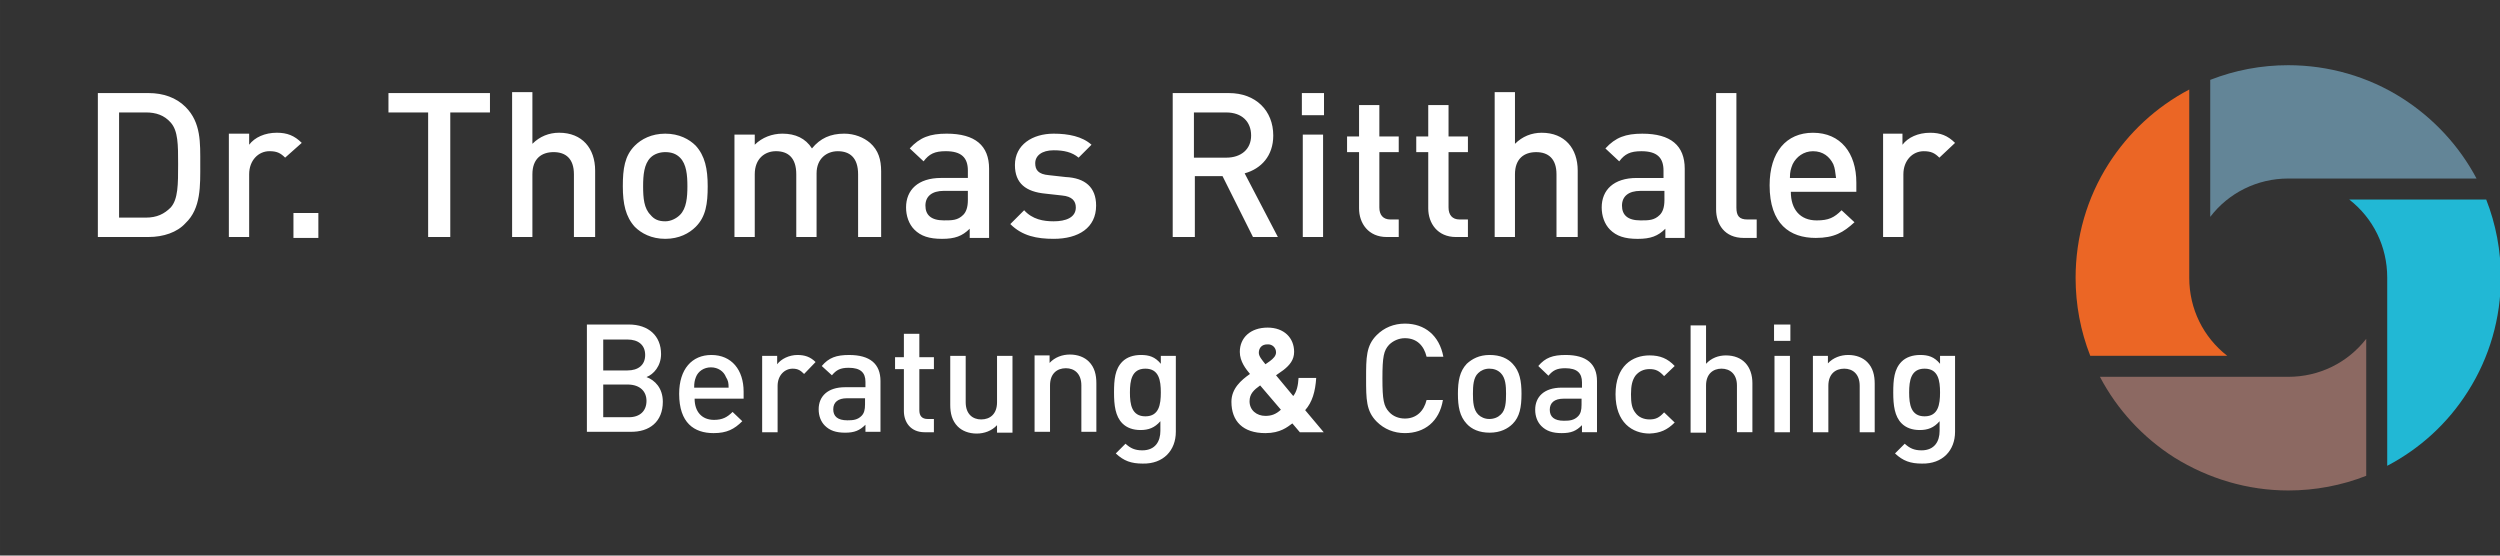 <svg xmlns:inkscape="http://www.inkscape.org/namespaces/inkscape" xmlns:sodipodi="http://sodipodi.sourceforge.net/DTD/sodipodi-0.dtd" xmlns="http://www.w3.org/2000/svg" xmlns:svg="http://www.w3.org/2000/svg" xmlns:rdf="http://www.w3.org/1999/02/22-rdf-syntax-ns#" xmlns:cc="http://creativecommons.org/ns#" xmlns:dc="http://purl.org/dc/elements/1.1/" height="30mm" width="135mm" sodipodi:docname="Logo_PM_ThomasRitthaler_rechts_weiss.svg" inkscape:version="1.1 (c68e22c387, 2021-05-23)" xml:space="preserve" viewBox="0 0 510.236 113.386" y="0px" x="0px" id="Ebene_1"><rect x="0" y="0" width="510.236" height="113.386" fill="#333333" stroke="none"/><defs id="defs25"></defs><style id="style3" type="text/css"> .st0{fill:#2C8094;} .st1{fill:#21B8D5;} .st2{fill:#EB6625;} .st3{fill:#638597;} .st4{fill:#8C6962;} </style><g transform="matrix(0.32,0,0,0.32,0,-2.518)" id="g855"><g id="g938" transform="matrix(2.168,0,0,2.168,-208.794,-87.087)"><g id="g874" transform="matrix(4.062,0,0,4.062,-142.315,321.19)"><g id="g878" transform="translate(-15.432)"><g id="g857" transform="translate(-68.696,-85.803)"><g id="g961"><g id="g869" transform="matrix(0.599,0,0,0.599,133.583,8.379)"><g id="g847" transform="translate(5.926)"><g id="g864" transform="matrix(0.891,0,0,0.891,174.738,61.844)"><path style="fill:#21b8d5;stroke-width:0.452" inkscape:connector-curvature="0" id="path15" d="m 149.53,0.83 c 2.94,-4.613 4.477,-9.95 4.477,-15.467 0,-3.663 -0.678,-7.236 -1.99,-10.583 h -18.588 c 3.256,2.533 5.156,6.377 5.156,10.583 v 25.553 c 4.477,-2.352 8.231,-5.789 10.945,-10.085" class="st1"></path><path style="fill:#eb6625;stroke-width:0.452" inkscape:connector-curvature="0" id="path17" d="m 100.776,-30.06 c -2.94,4.613 -4.477,9.95 -4.477,15.467 0,3.663 0.678,7.236 1.99,10.583 h 18.588 c -3.256,-2.533 -5.156,-6.377 -5.156,-10.583 v -25.553 c -4.477,2.352 -8.231,5.834 -10.945,10.085" class="st2"></path><path style="fill:#638597;stroke-width:0.452" inkscape:connector-curvature="0" id="path19" d="m 140.62,-38.969 c -4.613,-2.94 -9.995,-4.477 -15.467,-4.477 -3.663,0 -7.236,0.678 -10.583,1.99 v 18.588 c 2.487,-3.256 6.377,-5.201 10.583,-5.201 h 25.553 c -2.352,-4.432 -5.834,-8.186 -10.085,-10.899" class="st3"></path><path style="fill:#8c6962;stroke-width:0.452" inkscape:connector-curvature="0" id="path21" d="m 125.153,14.262 c 3.663,0 7.236,-0.678 10.583,-1.99 V -6.316 c -2.533,3.256 -6.377,5.156 -10.583,5.156 H 99.6 c 2.352,4.477 5.834,8.231 10.085,10.945 4.658,2.894 9.995,4.477 15.467,4.477" class="st4"></path></g><g id="g970" style="fill:#ffffff;fill-opacity:1" transform="translate(-5.599,96.802)"><path class="st0" d="m 251.564,-64.273 c -0.892,-0.892 -1.785,-1.227 -3.012,-1.227 -1.45,0 -2.677,0.558 -3.346,1.45 v -1.339 h -2.343 v 12.494 h 2.454 v -7.585 c 0,-1.673 1.115,-2.789 2.454,-2.789 0.892,0 1.339,0.223 1.896,0.781 z m -14.39,4.239 h -5.577 c 0,-0.781 0.112,-1.115 0.335,-1.673 0.446,-0.892 1.339,-1.562 2.454,-1.562 1.227,0 2.008,0.669 2.454,1.562 0.223,0.558 0.223,0.892 0.335,1.673 m 2.454,1.673 v -1.115 c 0,-3.57 -1.896,-6.024 -5.243,-6.024 -3.235,0 -5.243,2.343 -5.243,6.358 0,4.685 2.454,6.358 5.577,6.358 2.231,0 3.346,-0.669 4.685,-1.896 l -1.562,-1.45 c -0.892,0.892 -1.562,1.227 -3.012,1.227 -2.008,0 -3.123,-1.339 -3.123,-3.458 z m -12.048,5.466 v -2.119 h -1.115 c -1.004,0 -1.339,-0.446 -1.339,-1.45 v -13.832 h -2.454 v 14.055 c 0,1.785 1.004,3.458 3.347,3.458 h 1.562 z m -11.155,-4.462 c 0,0.892 -0.223,1.45 -0.558,1.785 -0.669,0.669 -1.339,0.669 -2.343,0.669 -1.562,0 -2.231,-0.669 -2.231,-1.785 0,-1.116 0.781,-1.785 2.231,-1.785 h 2.9 z m 2.454,4.462 v -8.255 c 0,-2.789 -1.673,-4.239 -5.131,-4.239 -2.008,0 -3.235,0.446 -4.462,1.785 l 1.673,1.562 c 0.669,-0.892 1.339,-1.227 2.677,-1.227 1.896,0 2.677,0.781 2.677,2.343 v 0.892 h -3.235 c -2.789,0 -4.239,1.45 -4.239,3.57 0,1.004 0.335,2.008 1.004,2.677 0.781,0.781 1.785,1.116 3.346,1.116 1.562,0 2.454,-0.335 3.347,-1.227 v 1.116 h 2.343 z m -12.94,0 v -8.032 c 0,-2.677 -1.562,-4.574 -4.351,-4.574 -1.227,0 -2.342,0.446 -3.235,1.339 v -6.247 h -2.454 v 17.514 h 2.454 v -7.585 c 0,-1.896 1.115,-2.677 2.566,-2.677 1.45,0 2.454,0.781 2.454,2.677 v 7.585 z m -13.274,0 v -2.119 h -1.004 c -0.892,0 -1.339,-0.558 -1.339,-1.45 v -6.693 h 2.343 v -1.896 h -2.343 v -3.793 h -2.454 v 3.793 h -1.45 v 1.896 h 1.45 v 6.805 c 0,1.785 1.115,3.458 3.346,3.458 z m -8.366,0 v -2.119 h -1.004 c -0.892,0 -1.339,-0.558 -1.339,-1.45 v -6.693 h 2.343 v -1.896 h -2.343 v -3.793 h -2.454 v 3.793 h -1.45 v 1.896 h 1.45 v 6.805 c 0,1.785 1.115,3.458 3.346,3.458 z m -9.147,-12.382 h -2.454 v 12.382 h 2.454 z m 0.112,-5.02 h -2.677 v 2.677 h 2.677 z m -8.812,5.131 c 0,1.673 -1.227,2.677 -3.012,2.677 h -3.904 v -5.466 h 3.904 c 1.896,0 3.012,1.116 3.012,2.789 m 3.235,12.271 -4.016,-7.697 c 2.008,-0.558 3.458,-2.119 3.458,-4.574 0,-3.012 -2.119,-5.131 -5.354,-5.131 h -6.804 v 17.402 h 2.677 v -7.362 h 3.346 l 3.681,7.362 z m -21.976,-3.793 c 0,-2.231 -1.339,-3.347 -3.681,-3.458 l -2.008,-0.223 c -1.339,-0.112 -1.673,-0.669 -1.673,-1.45 0,-0.892 0.781,-1.562 2.231,-1.562 1.227,0 2.231,0.223 3.012,0.892 l 1.562,-1.562 c -1.115,-1.004 -2.789,-1.339 -4.574,-1.339 -2.566,0 -4.685,1.339 -4.685,3.793 0,2.231 1.339,3.235 3.681,3.458 l 2.008,0.223 c 1.227,0.112 1.673,0.669 1.673,1.45 0,1.227 -1.227,1.673 -2.677,1.673 -1.227,0 -2.566,-0.223 -3.57,-1.339 l -1.673,1.673 c 1.45,1.45 3.235,1.785 5.243,1.785 3.012,0 5.131,-1.339 5.131,-4.016 m -15.506,-0.669 c 0,0.892 -0.223,1.45 -0.558,1.785 -0.669,0.669 -1.339,0.669 -2.343,0.669 -1.562,0 -2.231,-0.669 -2.231,-1.785 0,-1.116 0.781,-1.785 2.231,-1.785 h 2.9 z m 2.566,4.462 v -8.255 c 0,-2.789 -1.673,-4.239 -5.131,-4.239 -2.008,0 -3.235,0.446 -4.462,1.785 l 1.673,1.562 c 0.669,-0.892 1.339,-1.227 2.677,-1.227 1.896,0 2.677,0.781 2.677,2.343 v 0.892 h -3.235 c -2.789,0 -4.239,1.45 -4.239,3.57 0,1.004 0.335,2.008 1.004,2.677 0.781,0.781 1.785,1.116 3.346,1.116 1.562,0 2.454,-0.335 3.346,-1.227 v 1.116 h 2.343 z m -13.051,0 v -7.92 c 0,-1.45 -0.335,-2.566 -1.339,-3.458 -0.781,-0.669 -1.896,-1.116 -3.123,-1.116 -1.673,0 -2.9,0.558 -3.904,1.785 -0.781,-1.227 -2.008,-1.785 -3.57,-1.785 -1.227,0 -2.454,0.446 -3.346,1.339 v -1.227 h -2.454 v 12.382 h 2.454 v -7.585 c 0,-1.896 1.227,-2.789 2.566,-2.789 1.45,0 2.454,0.781 2.454,2.789 v 7.585 h 2.454 V -60.592 c 0,-1.785 1.227,-2.677 2.566,-2.677 1.45,0 2.454,0.781 2.454,2.789 v 7.585 z m -23.426,-6.135 c 0,1.339 -0.112,2.677 -0.892,3.458 -0.446,0.446 -1.116,0.781 -1.785,0.781 -0.781,0 -1.339,-0.223 -1.785,-0.781 -0.781,-0.781 -0.892,-2.008 -0.892,-3.458 0,-1.339 0.112,-2.677 0.892,-3.458 0.446,-0.446 1.115,-0.669 1.785,-0.669 0.781,0 1.339,0.223 1.785,0.669 0.781,0.781 0.892,2.119 0.892,3.458 m 2.454,0 c 0,-2.119 -0.335,-3.681 -1.45,-4.908 -0.781,-0.781 -2.008,-1.45 -3.681,-1.45 -1.673,0 -2.9,0.669 -3.681,1.45 -1.227,1.227 -1.45,2.789 -1.45,4.908 0,2.119 0.335,3.681 1.45,4.908 0.781,0.781 2.008,1.45 3.681,1.45 1.673,0 2.9,-0.669 3.681,-1.45 1.227,-1.227 1.45,-2.789 1.45,-4.908 m -13.609,6.135 v -8.032 c 0,-2.677 -1.562,-4.574 -4.351,-4.574 -1.227,0 -2.343,0.446 -3.235,1.339 v -6.247 h -2.454 v 17.514 h 2.454 v -7.585 c 0,-1.896 1.115,-2.677 2.566,-2.677 1.45,0 2.454,0.781 2.454,2.677 v 7.585 z m -12.717,-15.059 v -2.343 H 62.15 v 2.343 h 4.797 v 15.059 h 2.677 v -15.059 z m -20.748,12.159 h -3.012 v 3.012 h 3.012 z m -2.008,-8.478 c -0.892,-0.892 -1.785,-1.227 -3.012,-1.227 -1.45,0 -2.677,0.558 -3.347,1.45 v -1.339 h -2.454 v 12.494 h 2.454 v -7.585 c 0,-1.673 1.116,-2.789 2.454,-2.789 0.892,0 1.339,0.223 1.896,0.781 z m -14.948,2.566 c 0,2.454 0,4.239 -0.892,5.243 -0.781,0.781 -1.673,1.227 -3.012,1.227 h -3.235 v -12.717 h 3.235 c 1.227,0 2.231,0.335 3.012,1.227 0.892,1.004 0.892,2.677 0.892,5.02 m 2.677,0 c 0,-2.566 0.112,-5.02 -1.785,-6.916 -1.115,-1.116 -2.677,-1.673 -4.462,-1.673 h -6.135 v 17.402 h 6.135 c 1.785,0 3.458,-0.558 4.462,-1.673 1.896,-1.785 1.785,-4.574 1.785,-7.139" id="path6" sodipodi:nodetypes="cscccccsscccccscccssssccsccccssccssccssssscscssccsscsssscccccsscccccsssccccssccccccccccssccccssccccccccccsscccccccccccccsccscccssccccccccccssccssccssccscssssscscssccsscsssscccccscscscccccsssccsssccccsscsssscccssscssccsscccccssscccccccccccccccccscccccssccccsccscccssccscc" style="fill:#ffffff;fill-opacity:1;stroke-width:1.115"></path><path class="st0" d="m 249.749,-34.096 c 0,1.441 -0.214,2.882 -1.868,2.882 -1.655,0 -1.868,-1.441 -1.868,-2.882 0,-1.441 0.214,-2.882 1.868,-2.882 1.655,0 1.868,1.441 1.868,2.882 m 1.815,4.751 v -9.181 h -1.815 v 0.961 c -0.694,-0.854 -1.441,-1.068 -2.402,-1.068 -0.907,0 -1.708,0.267 -2.242,0.801 -0.907,0.907 -1.014,2.189 -1.014,3.737 0,1.548 0.16,2.882 1.014,3.737 0.534,0.534 1.281,0.801 2.189,0.801 0.961,0 1.708,-0.267 2.402,-1.068 v 1.174 c 0,1.228 -0.587,2.349 -2.189,2.349 -0.907,0 -1.441,-0.267 -2.028,-0.801 l -1.174,1.174 c 0.961,0.907 1.868,1.228 3.256,1.228 2.509,0.053 4.003,-1.601 4.003,-3.843 m -9.715,0.053 v -5.872 c 0,-1.014 -0.214,-1.922 -0.907,-2.616 -0.534,-0.534 -1.334,-0.854 -2.295,-0.854 -0.907,0 -1.815,0.32 -2.455,1.014 v -0.907 h -1.815 v 9.235 h 1.868 v -5.605 c 0,-1.441 0.854,-2.082 1.922,-2.082 1.014,0 1.868,0.641 1.868,2.082 v 5.605 z m -10.249,-9.235 h -1.868 v 9.235 h 1.868 z m 0.053,-3.79 h -1.975 v 1.975 h 1.975 z m -4.591,13.024 v -5.925 c 0,-2.028 -1.174,-3.363 -3.203,-3.363 -0.907,0 -1.762,0.32 -2.402,1.014 v -4.644 h -1.868 v 12.971 h 1.868 v -5.712 c 0,-1.388 0.854,-2.028 1.868,-2.028 1.014,0 1.868,0.641 1.868,2.028 v 5.658 z m -9.395,-1.174 -1.281,-1.228 c -0.587,0.641 -1.014,0.854 -1.762,0.854 -0.694,0 -1.334,-0.267 -1.708,-0.801 -0.427,-0.534 -0.534,-1.174 -0.534,-2.242 0,-1.068 0.16,-1.708 0.534,-2.242 0.427,-0.534 1.014,-0.801 1.708,-0.801 0.747,0 1.174,0.214 1.762,0.854 l 1.281,-1.228 c -0.854,-0.907 -1.762,-1.281 -3.043,-1.281 -2.082,0 -4.11,1.281 -4.11,4.697 0,3.416 2.028,4.751 4.11,4.751 1.281,-0.053 2.135,-0.427 3.043,-1.334 m -11.263,-2.135 c 0,0.641 -0.107,1.068 -0.427,1.388 -0.48,0.48 -1.014,0.534 -1.708,0.534 -1.174,0 -1.708,-0.48 -1.708,-1.334 0,-0.854 0.587,-1.334 1.655,-1.334 h 2.189 z m 1.868,3.31 v -6.192 c 0,-2.082 -1.281,-3.149 -3.79,-3.149 -1.548,0 -2.455,0.32 -3.309,1.334 l 1.228,1.174 c 0.534,-0.641 1.014,-0.907 2.028,-0.907 1.441,0 2.028,0.587 2.028,1.708 v 0.641 h -2.455 c -2.135,0 -3.203,1.121 -3.203,2.669 0,0.801 0.267,1.495 0.747,1.975 0.587,0.587 1.334,0.854 2.455,0.854 1.174,0 1.762,-0.267 2.455,-0.961 v 0.854 z m -10.996,-4.644 c 0,1.014 -0.053,1.975 -0.641,2.509 -0.32,0.32 -0.801,0.534 -1.388,0.534 -0.534,0 -1.014,-0.214 -1.334,-0.534 -0.587,-0.587 -0.641,-1.548 -0.641,-2.509 0,-0.961 0.053,-1.975 0.641,-2.509 0.32,-0.32 0.801,-0.534 1.334,-0.534 0.534,0 1.014,0.16 1.388,0.534 0.587,0.587 0.641,1.548 0.641,2.509 m 1.868,0 c 0,-1.548 -0.214,-2.722 -1.068,-3.63 -0.587,-0.641 -1.495,-1.068 -2.776,-1.068 -1.281,0 -2.135,0.48 -2.776,1.068 -0.854,0.907 -1.068,2.082 -1.068,3.63 0,1.548 0.214,2.722 1.068,3.63 0.587,0.641 1.495,1.068 2.776,1.068 1.281,0 2.189,-0.48 2.776,-1.068 0.854,-0.854 1.068,-2.028 1.068,-3.63 m -9.501,0.747 h -1.975 c -0.32,1.334 -1.228,2.242 -2.616,2.242 -0.747,0 -1.441,-0.267 -1.922,-0.801 -0.641,-0.694 -0.801,-1.441 -0.801,-4.057 0,-2.616 0.16,-3.363 0.801,-4.057 0.48,-0.48 1.174,-0.801 1.922,-0.801 1.441,0 2.295,0.907 2.616,2.242 h 2.028 c -0.48,-2.562 -2.242,-4.003 -4.644,-4.003 -1.334,0 -2.509,0.48 -3.416,1.388 -1.281,1.281 -1.281,2.722 -1.281,5.231 0,2.509 0,3.95 1.281,5.231 0.907,0.907 2.082,1.388 3.416,1.388 2.349,0 4.164,-1.388 4.591,-4.003 m -19.59,1.174 c -0.587,0.534 -1.121,0.747 -1.868,0.747 -1.068,0 -1.922,-0.694 -1.922,-1.762 0,-0.907 0.534,-1.388 1.281,-1.922 z m -0.587,-6.939 c 0,0.427 -0.32,0.747 -0.747,1.068 0,0 -0.374,0.267 -0.534,0.374 -0.427,-0.534 -0.801,-0.961 -0.801,-1.388 0,-0.587 0.374,-1.014 1.014,-1.014 0.641,-0.053 1.068,0.427 1.068,0.961 m 5.765,9.662 -2.242,-2.669 c 0.854,-0.961 1.228,-2.242 1.334,-3.897 h -2.135 c -0.053,0.907 -0.214,1.655 -0.641,2.189 l -2.082,-2.509 c 0.32,-0.214 0.907,-0.641 0.907,-0.641 0.747,-0.587 1.281,-1.228 1.281,-2.189 0,-1.708 -1.228,-2.936 -3.203,-2.936 -2.082,0 -3.363,1.228 -3.363,2.936 0,1.174 0.747,2.082 1.228,2.669 -1.068,0.747 -2.242,1.762 -2.242,3.363 0,2.349 1.388,3.79 4.11,3.79 1.815,0 2.669,-0.747 3.256,-1.174 l 0.907,1.068 z" id="path8" style="fill:#ffffff;fill-opacity:1;stroke-width:0.534"></path><path class="st0" d="m 155.535,-34.096 c 0,1.441 -0.214,2.882 -1.868,2.882 -1.655,0 -1.868,-1.441 -1.868,-2.882 0,-1.441 0.214,-2.882 1.868,-2.882 1.655,0 1.868,1.441 1.868,2.882 m 1.815,4.751 v -9.181 h -1.815 v 0.961 c -0.694,-0.854 -1.441,-1.068 -2.402,-1.068 -0.907,0 -1.708,0.267 -2.242,0.801 -0.907,0.907 -1.014,2.189 -1.014,3.737 0,1.548 0.16,2.882 1.014,3.737 0.534,0.534 1.281,0.801 2.189,0.801 0.961,0 1.708,-0.267 2.402,-1.068 v 1.174 c 0,1.228 -0.587,2.349 -2.189,2.349 -0.907,0 -1.441,-0.267 -2.028,-0.801 l -1.174,1.174 c 0.961,0.907 1.868,1.228 3.256,1.228 2.509,0.053 4.003,-1.601 4.003,-3.843 m -9.608,0.053 v -5.925 c 0,-1.014 -0.214,-1.922 -0.907,-2.616 -0.534,-0.534 -1.334,-0.854 -2.295,-0.854 -0.907,0 -1.815,0.32 -2.455,1.014 v -0.907 h -1.815 v 9.235 h 1.868 v -5.605 c 0,-1.441 0.854,-2.082 1.922,-2.082 1.014,0 1.868,0.641 1.868,2.082 v 5.605 h 1.815 z m -10.142,0 v -9.235 h -1.868 v 5.605 c 0,1.441 -0.854,2.082 -1.922,2.082 -1.014,0 -1.868,-0.641 -1.868,-2.082 v -5.605 h -1.868 v 5.925 c 0,1.014 0.214,1.922 0.907,2.616 0.534,0.534 1.334,0.854 2.295,0.854 0.907,0 1.815,-0.32 2.455,-1.014 v 0.907 h 1.868 z m -9.501,0 v -1.601 h -0.747 c -0.694,0 -1.014,-0.374 -1.014,-1.068 v -4.964 h 1.762 v -1.441 h -1.762 v -2.829 h -1.868 v 2.829 h -1.068 v 1.441 h 1.068 v 5.071 c 0,1.334 0.801,2.562 2.509,2.562 z m -8.327,-3.363 c 0,0.641 -0.107,1.068 -0.427,1.388 -0.48,0.48 -1.014,0.534 -1.708,0.534 -1.174,0 -1.708,-0.48 -1.708,-1.334 0,-0.854 0.587,-1.334 1.655,-1.334 h 2.189 z m 1.868,3.363 v -6.192 c 0,-2.082 -1.281,-3.149 -3.79,-3.149 -1.548,0 -2.455,0.32 -3.31,1.334 l 1.228,1.121 c 0.534,-0.641 1.014,-0.907 2.028,-0.907 1.441,0 2.028,0.587 2.028,1.708 v 0.641 h -2.455 c -2.135,0 -3.203,1.121 -3.203,2.669 0,0.801 0.267,1.495 0.747,1.975 0.587,0.587 1.334,0.854 2.455,0.854 1.121,0 1.762,-0.267 2.455,-0.961 v 0.854 h 1.815 z m -7.847,-8.487 c -0.641,-0.641 -1.334,-0.854 -2.189,-0.854 -1.014,0 -1.975,0.48 -2.455,1.121 v -1.014 h -1.815 v 9.235 h 1.868 v -5.605 c 0,-1.281 0.854,-2.082 1.815,-2.082 0.641,0 0.961,0.214 1.388,0.641 z m -10.516,3.096 h -4.164 c 0,-0.587 0.053,-0.854 0.214,-1.281 0.267,-0.694 0.961,-1.174 1.815,-1.174 0.854,0 1.548,0.48 1.815,1.174 0.267,0.427 0.32,0.694 0.32,1.281 m 1.815,1.281 v -0.801 c 0,-2.616 -1.441,-4.43 -3.897,-4.43 -2.349,0 -3.897,1.708 -3.897,4.697 0,3.523 1.815,4.751 4.164,4.751 1.601,0 2.509,-0.48 3.47,-1.441 l -1.174,-1.121 c -0.641,0.641 -1.228,0.961 -2.242,0.961 -1.495,0 -2.349,-1.014 -2.349,-2.562 h 5.925 z m -11.743,0.32 c 0,1.174 -0.747,1.975 -2.135,1.975 h -3.096 v -3.95 h 3.096 c 1.388,0.053 2.135,0.854 2.135,1.975 m -0.16,-5.551 c 0,1.228 -0.854,1.868 -2.135,1.868 h -2.936 v -3.737 h 2.936 c 1.281,0 2.135,0.641 2.135,1.868 m 2.135,5.658 c 0,-1.655 -0.961,-2.616 -1.975,-2.989 0.854,-0.32 1.762,-1.334 1.762,-2.776 0,-2.189 -1.495,-3.576 -3.897,-3.576 h -5.071 v 12.971 h 5.231 c 2.349,0.053 3.95,-1.228 3.95,-3.63" id="path10" sodipodi:nodetypes="cssscccccssssscsscccccssscccccsssccccccsssccsssccccccssccccccccccsscssssscscssccsscsssscccccscccccsscccccscccssssccsccccscccccsccscccsscccc" style="fill:#ffffff;fill-opacity:1;stroke-width:0.534"></path></g></g></g></g></g></g></g></g></g></svg>